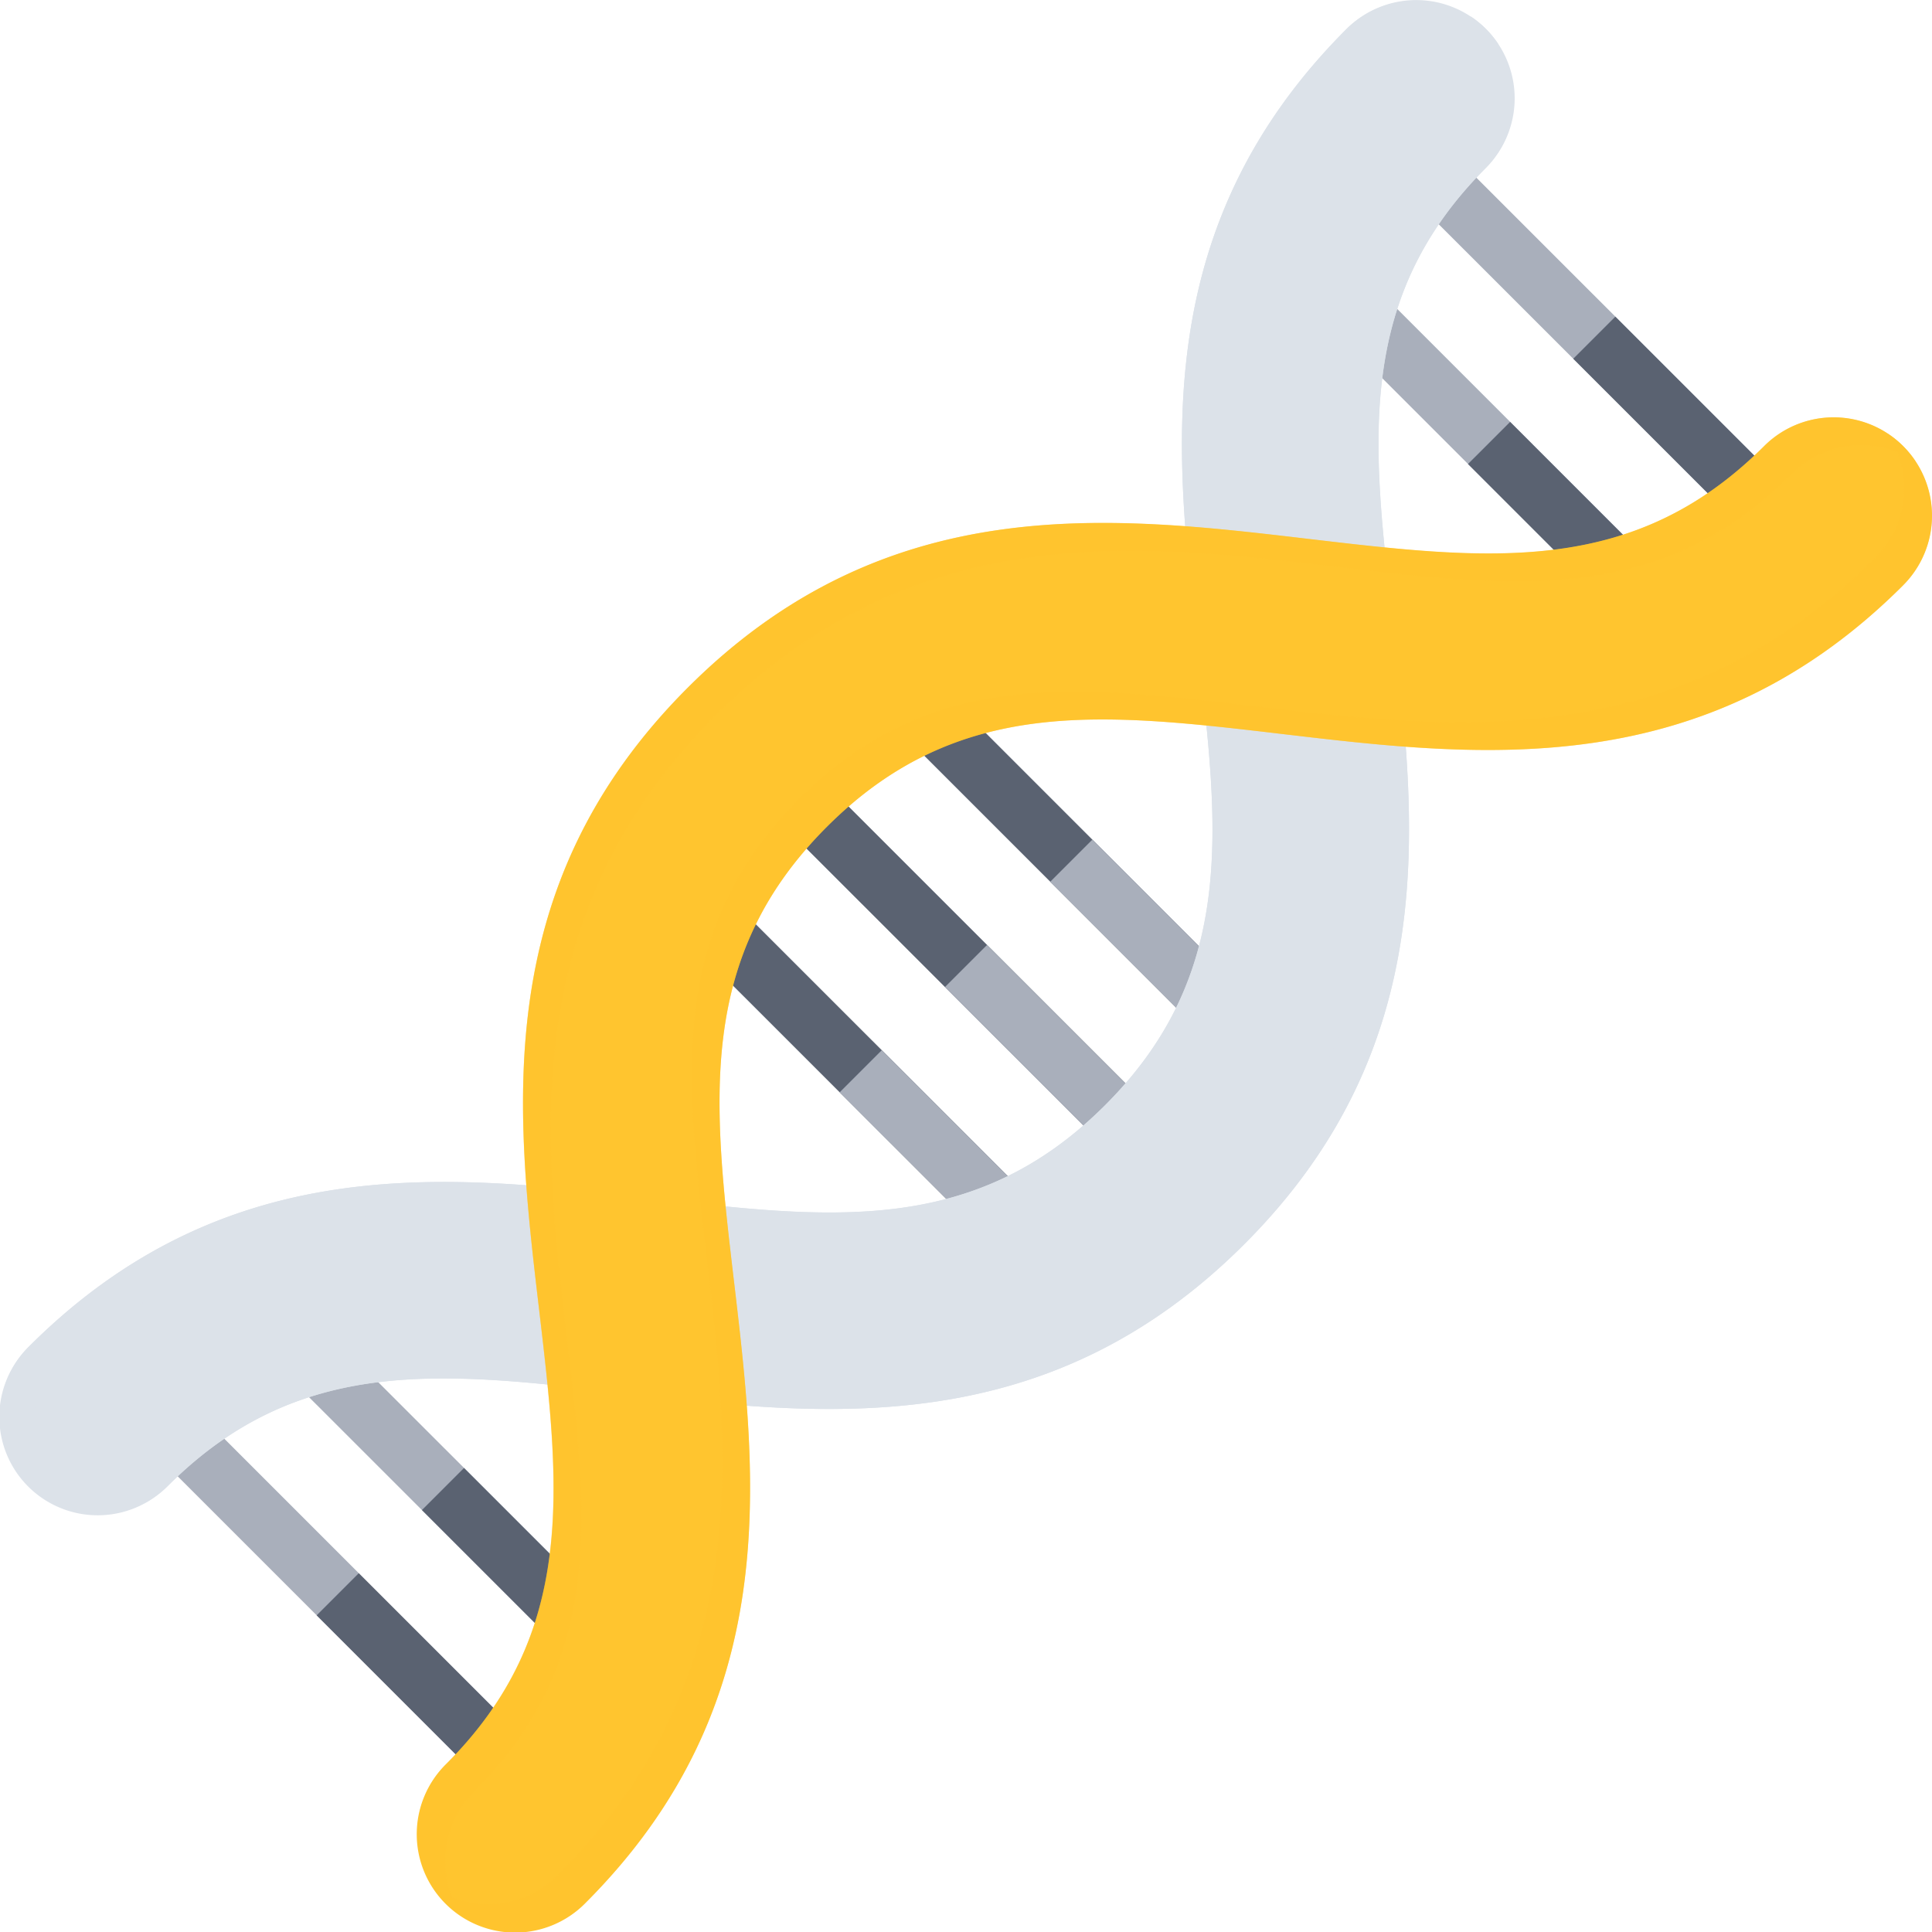 <?xml version="1.0" encoding="utf-8"?><!-- Uploaded to: SVG Repo, www.svgrepo.com, Generator: SVG Repo Mixer Tools -->
<svg width="800px" height="800px" viewBox="0 0 68.854 68.854" xmlns="http://www.w3.org/2000/svg">
  <g id="Group_9" data-name="Group 9" transform="translate(-106.521 -94.157)">
    <g id="Group_6" data-name="Group 6">
      <rect id="Rectangle_2" data-name="Rectangle 2" width="2.122" height="19.1" transform="translate(132.021 121.159) rotate(-45.01)" fill="#5a6271"/>
      <rect id="Rectangle_3" data-name="Rectangle 3" width="2.122" height="19.1" transform="translate(128.269 124.911) rotate(-45.01)" fill="#5a6271"/>
      <rect id="Rectangle_4" data-name="Rectangle 4" width="2.122" height="19.1" transform="matrix(0.707, -0.707, 0.707, 0.707, 135.775, 117.405)" fill="#5a6271"/>
      <rect id="Rectangle_5" data-name="Rectangle 5" width="2.122" height="19.1" transform="translate(113.381 139.799) rotate(-45.01)" fill="#a9afbb"/>
      <rect id="Rectangle_6" data-name="Rectangle 6" width="2.122" height="19.101" transform="matrix(0.707, -0.707, 0.707, 0.707, 109.631, 143.548)" fill="#a9afbb"/>
      <rect id="Rectangle_7" data-name="Rectangle 7" width="2.123" height="19.1" transform="matrix(0.707, -0.707, 0.707, 0.707, 150.663, 102.516)" fill="#a9afbb"/>
      <rect id="Rectangle_8" data-name="Rectangle 8" width="2.122" height="19.101" transform="translate(154.412 98.767) rotate(-45.01)" fill="#a9afbb"/>
      <rect id="Rectangle_9" data-name="Rectangle 9" width="2.123" height="7.538" transform="matrix(0.707, -0.707, 0.707, 0.707, 117.806, 151.726)" fill="#5a6271"/>
      <rect id="Rectangle_10" data-name="Rectangle 10" width="2.122" height="7.537" transform="matrix(0.707, -0.707, 0.707, 0.707, 121.558, 147.974)" fill="#5a6271"/>
      <rect id="Rectangle_11" data-name="Rectangle 11" width="2.122" height="7.538" transform="translate(136.446 133.085) rotate(-45)" fill="#a9afbb"/>
      <rect id="Rectangle_12" data-name="Rectangle 12" width="2.122" height="7.538" transform="matrix(0.707, -0.707, 0.707, 0.707, 140.198, 129.334)" fill="#a9afbb"/>
      <rect id="Rectangle_13" data-name="Rectangle 13" width="2.122" height="7.537" transform="matrix(0.707, -0.707, 0.707, 0.707, 143.95, 125.582)" fill="#a9afbb"/>
      <rect id="Rectangle_14" data-name="Rectangle 14" width="2.123" height="7.537" transform="translate(158.838 110.694) rotate(-44.995)" fill="#5a6271"/>
      <rect id="Rectangle_15" data-name="Rectangle 15" width="2.122" height="7.537" transform="matrix(0.707, -0.707, 0.707, 0.707, 162.59, 106.942)" fill="#5a6271"/>
    </g>
    <g id="Group_7" data-name="Group 7">
      <path id="Path_21" data-name="Path 21" d="M150.864,138.5c-7.073,7.073-15.039,6.136-22.068,5.309-6.492-.764-11.62-1.367-16.29,3.3a3.506,3.506,0,1,1-4.958-4.958c7.072-7.072,15.039-6.135,22.068-5.308,6.492.763,11.62,1.367,16.291-3.3s4.067-9.8,3.3-16.291c-.828-7.029-1.764-15,5.308-22.068a3.506,3.506,0,0,1,4.958,4.958c-4.67,4.67-4.067,9.8-3.3,16.291C157,123.46,157.936,131.427,150.864,138.5Z" fill="#dce2e9"/>
      <path id="Path_22" data-name="Path 22" d="M108.54,143.145c7.072-7.073,15.038-6.136,22.067-5.309,6.493.764,11.621,1.367,16.291-3.3s4.066-9.8,3.3-16.291c-.827-7.028-1.765-14.995,5.308-22.068a3.506,3.506,0,0,1,4.412-.445,3.464,3.464,0,0,0-.445-.546,3.507,3.507,0,0,0-4.958,0c-7.072,7.072-6.136,15.039-5.308,22.068.764,6.492,1.366,11.621-3.3,16.291s-9.8,4.066-16.291,3.3c-7.029-.827-15-1.764-22.068,5.308a3.507,3.507,0,0,0,.546,5.4A3.5,3.5,0,0,1,108.54,143.145Z" fill="#dce2e9" style="mix-blend-mode: screen;isolation: isolate"/>
      <path id="Path_23" data-name="Path 23" d="M158.483,99.149c-4.669,4.67-4.066,9.8-3.3,16.291.827,7.028,1.764,14.995-5.309,22.068s-15.039,6.135-22.068,5.308c-6.493-.763-11.62-1.367-16.29,3.3a3.5,3.5,0,0,1-4.411.446,3.465,3.465,0,0,0,.445.546,3.506,3.506,0,0,0,4.958,0c4.67-4.67,9.8-4.067,16.29-3.3,7.029.827,14.995,1.764,22.068-5.309s6.136-15.039,5.309-22.067c-.764-6.493-1.367-11.621,3.3-16.291a3.506,3.506,0,0,0,0-4.958,3.575,3.575,0,0,0-.546-.446A3.506,3.506,0,0,1,158.483,99.149Z" fill="#dce2e9" style="mix-blend-mode: multiply;isolation: isolate"/>
    </g>
    <g id="Group_8" data-name="Group 8">
      <path id="Path_24" data-name="Path 24" d="M174.349,115.014c-7.073,7.072-15.038,6.136-22.068,5.309-6.493-.764-11.621-1.367-16.29,3.3s-4.068,9.8-3.3,16.291c.827,7.028,1.763,14.995-5.309,22.067a3.506,3.506,0,1,1-4.958-4.958c4.67-4.669,4.067-9.8,3.3-16.29-.826-7.028-1.764-14.995,5.308-22.068s15.04-6.136,22.069-5.309c6.492.764,11.62,1.368,16.291-3.3a3.505,3.505,0,1,1,4.957,4.957Z" fill="#ffc52f"/>
      <path id="Path_25" data-name="Path 25" d="M123.413,158.018c4.669-4.67,4.067-9.8,3.3-16.291-.827-7.028-1.764-15,5.308-22.067s15.04-6.136,22.069-5.309c6.491.764,11.619,1.367,16.29-3.3a3.507,3.507,0,0,1,4.412-.446,3.624,3.624,0,0,0-.446-.546,3.506,3.506,0,0,0-4.957,0c-4.671,4.67-9.8,4.066-16.291,3.3-7.029-.827-15-1.764-22.069,5.309s-6.134,15.04-5.308,22.068c.764,6.493,1.367,11.621-3.3,16.29a3.5,3.5,0,0,0,.547,5.4A3.5,3.5,0,0,1,123.413,158.018Z" fill="#ffc52f" opacity="0.5" style="mix-blend-mode: screen;isolation: isolate"/>
      <path id="Path_26" data-name="Path 26" d="M173.358,114.023c-7.074,7.072-15.04,6.135-22.068,5.308-6.492-.764-11.621-1.367-16.291,3.3s-4.066,9.8-3.3,16.291c.827,7.029,1.764,14.995-5.308,22.068a3.508,3.508,0,0,1-4.412.446,3.505,3.505,0,0,0,5.4.545c7.072-7.072,6.136-15.039,5.309-22.067-.765-6.493-1.367-11.621,3.3-16.291s9.8-4.067,16.29-3.3c7.03.827,14.995,1.763,22.068-5.309a3.507,3.507,0,0,0-.546-5.4A3.509,3.509,0,0,1,173.358,114.023Z" fill="#ffc52f" opacity="0.5" style="mix-blend-mode: multiply;isolation: isolate"/>
    </g>
  </g>
</svg>